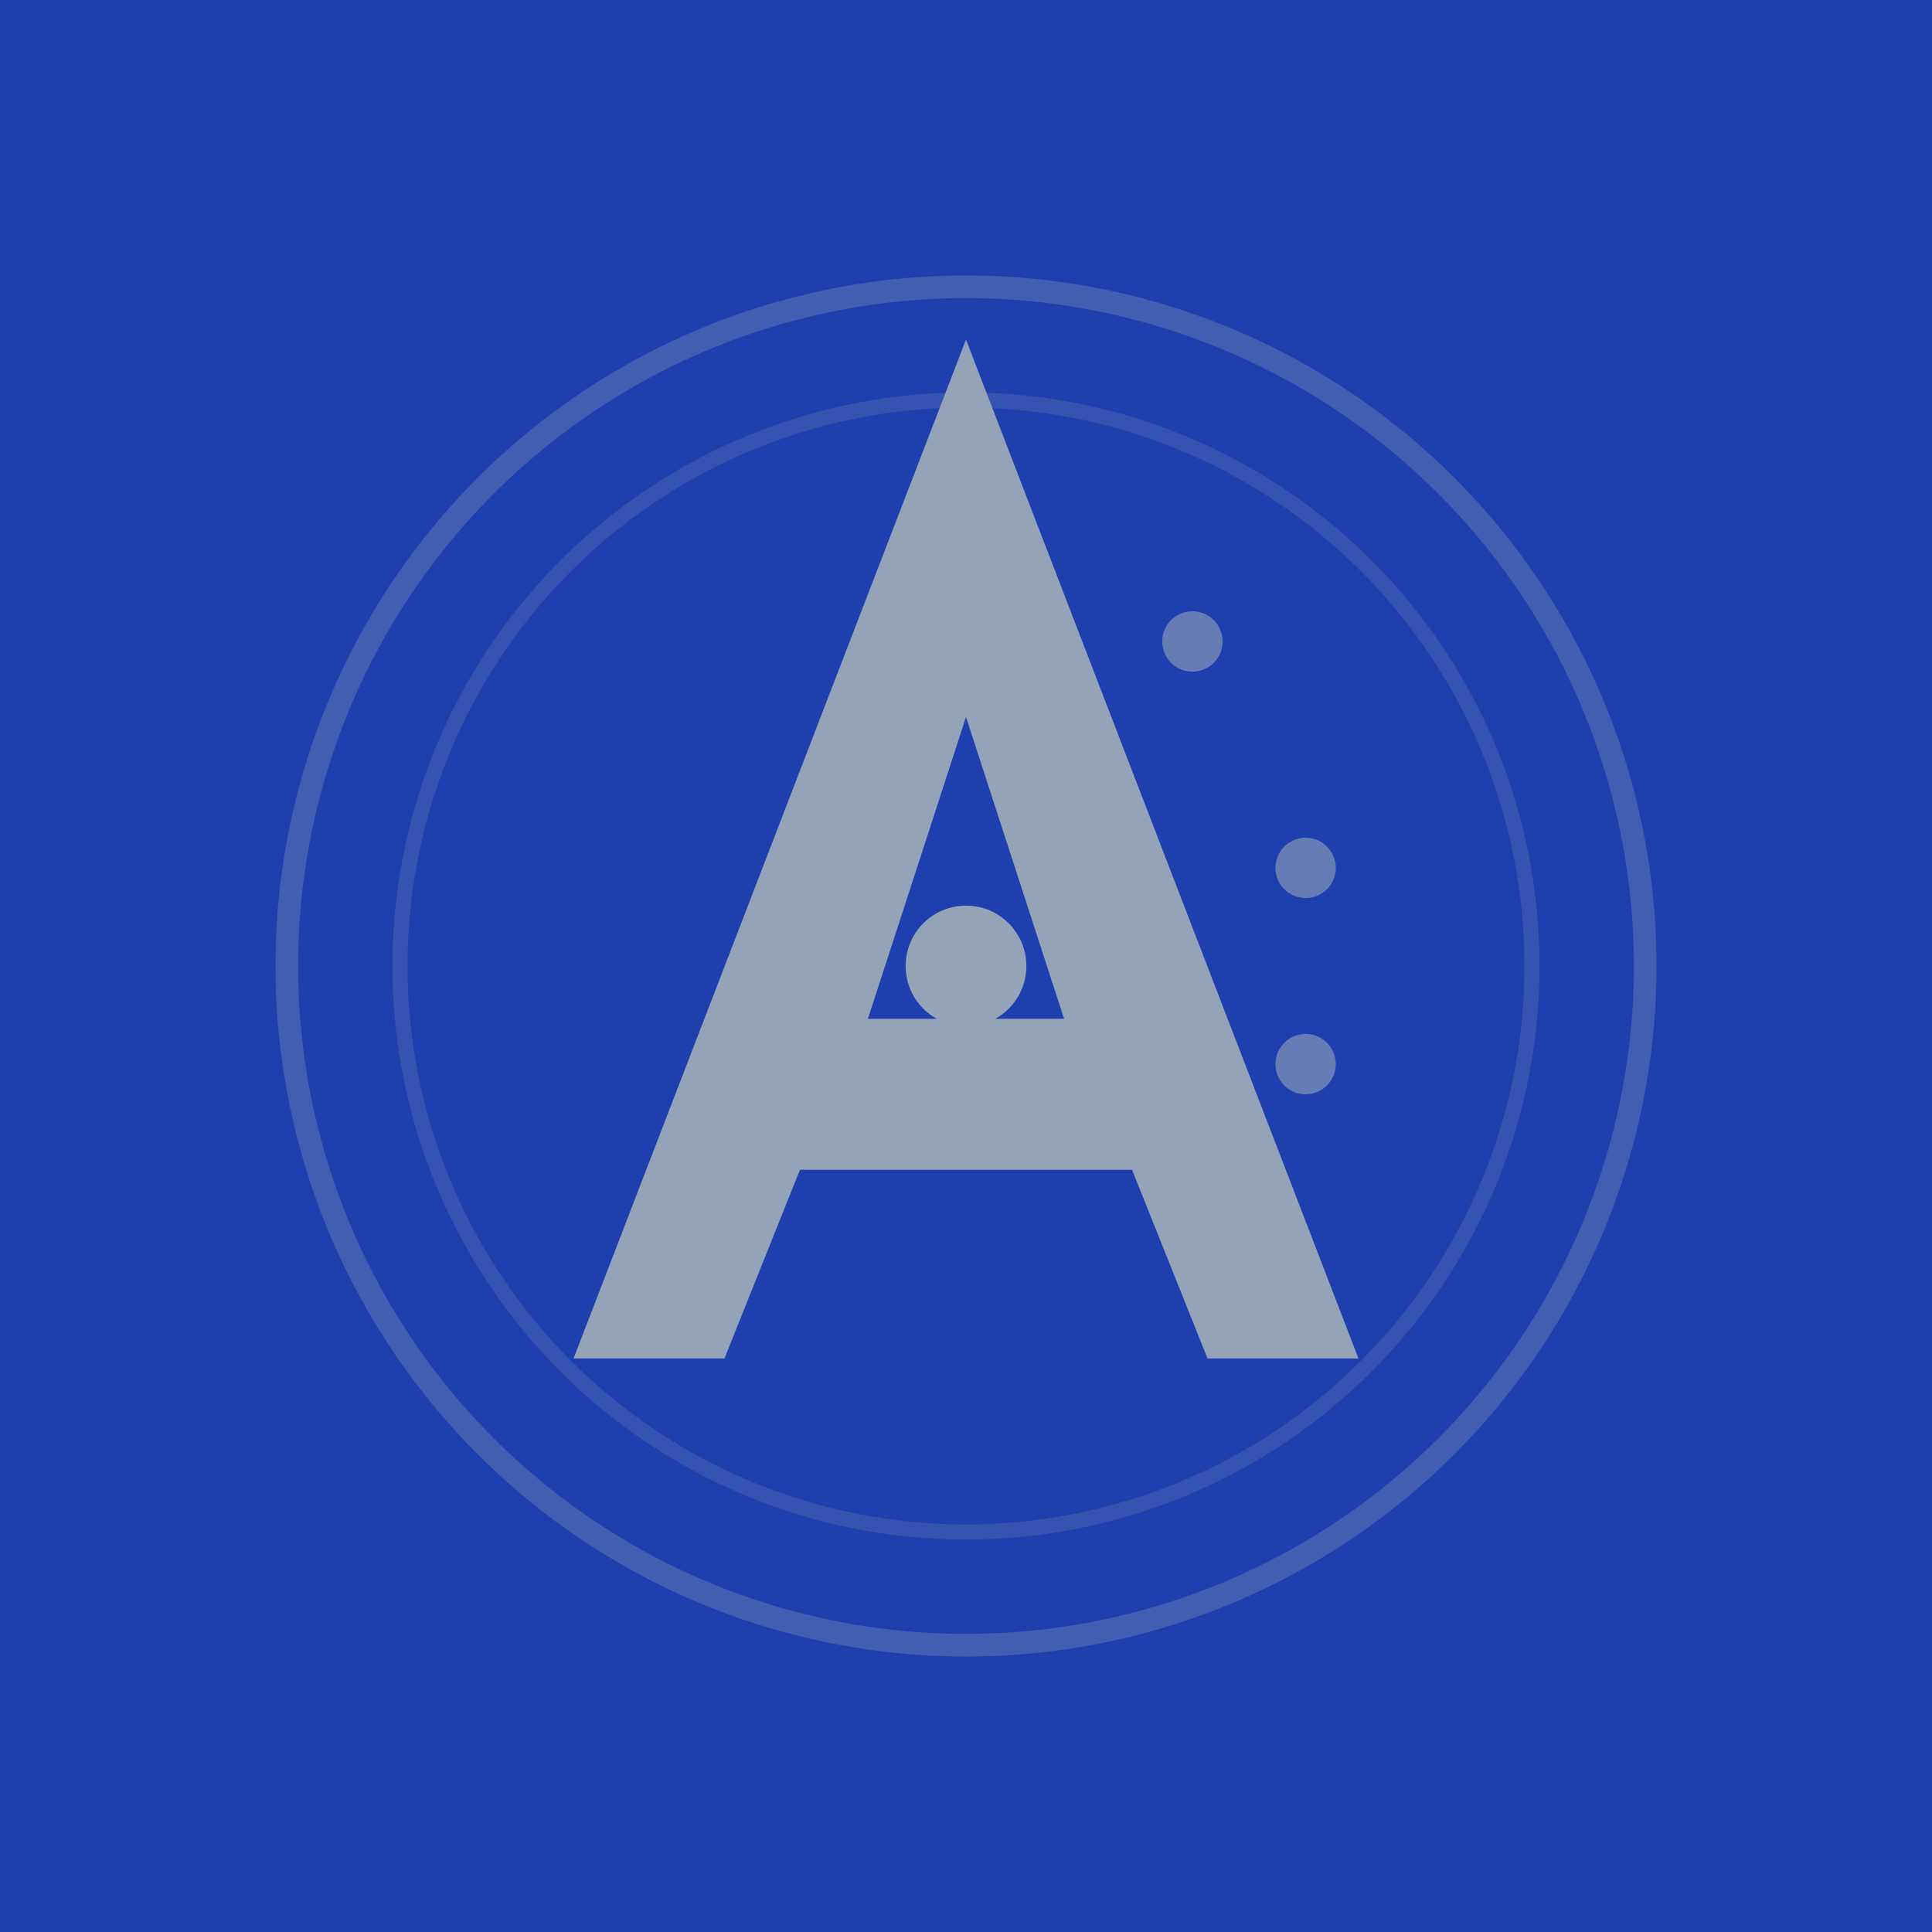 <svg xmlns="http://www.w3.org/2000/svg" viewBox="0 0 256 256">
  <rect width="256" height="256" fill="#1E40AF"/>
  <circle cx="128" cy="128" r="90" fill="none" stroke="#94A3B8" stroke-width="3" opacity="0.3"/>
  <circle cx="128" cy="128" r="75" fill="none" stroke="#94A3B8" stroke-width="2" opacity="0.2"/>
  <path d="M128 45 L180 180 L160 180 L150 155 L106 155 L96 180 L76 180 Z" fill="#94A3B8"/>
  <path d="M115 135 L141 135 L128 95 Z" fill="#1E40AF"/>
  <circle cx="128" cy="128" r="8" fill="#94A3B8"/>
  <circle cx="128" cy="70" r="4" fill="#94A3B8" opacity="0.6"/>
  <circle cx="158" cy="85" r="4" fill="#94A3B8" opacity="0.6"/>
  <circle cx="173" cy="115" r="4" fill="#94A3B8" opacity="0.6"/>
  <circle cx="173" cy="141" r="4" fill="#94A3B8" opacity="0.6"/>
</svg>